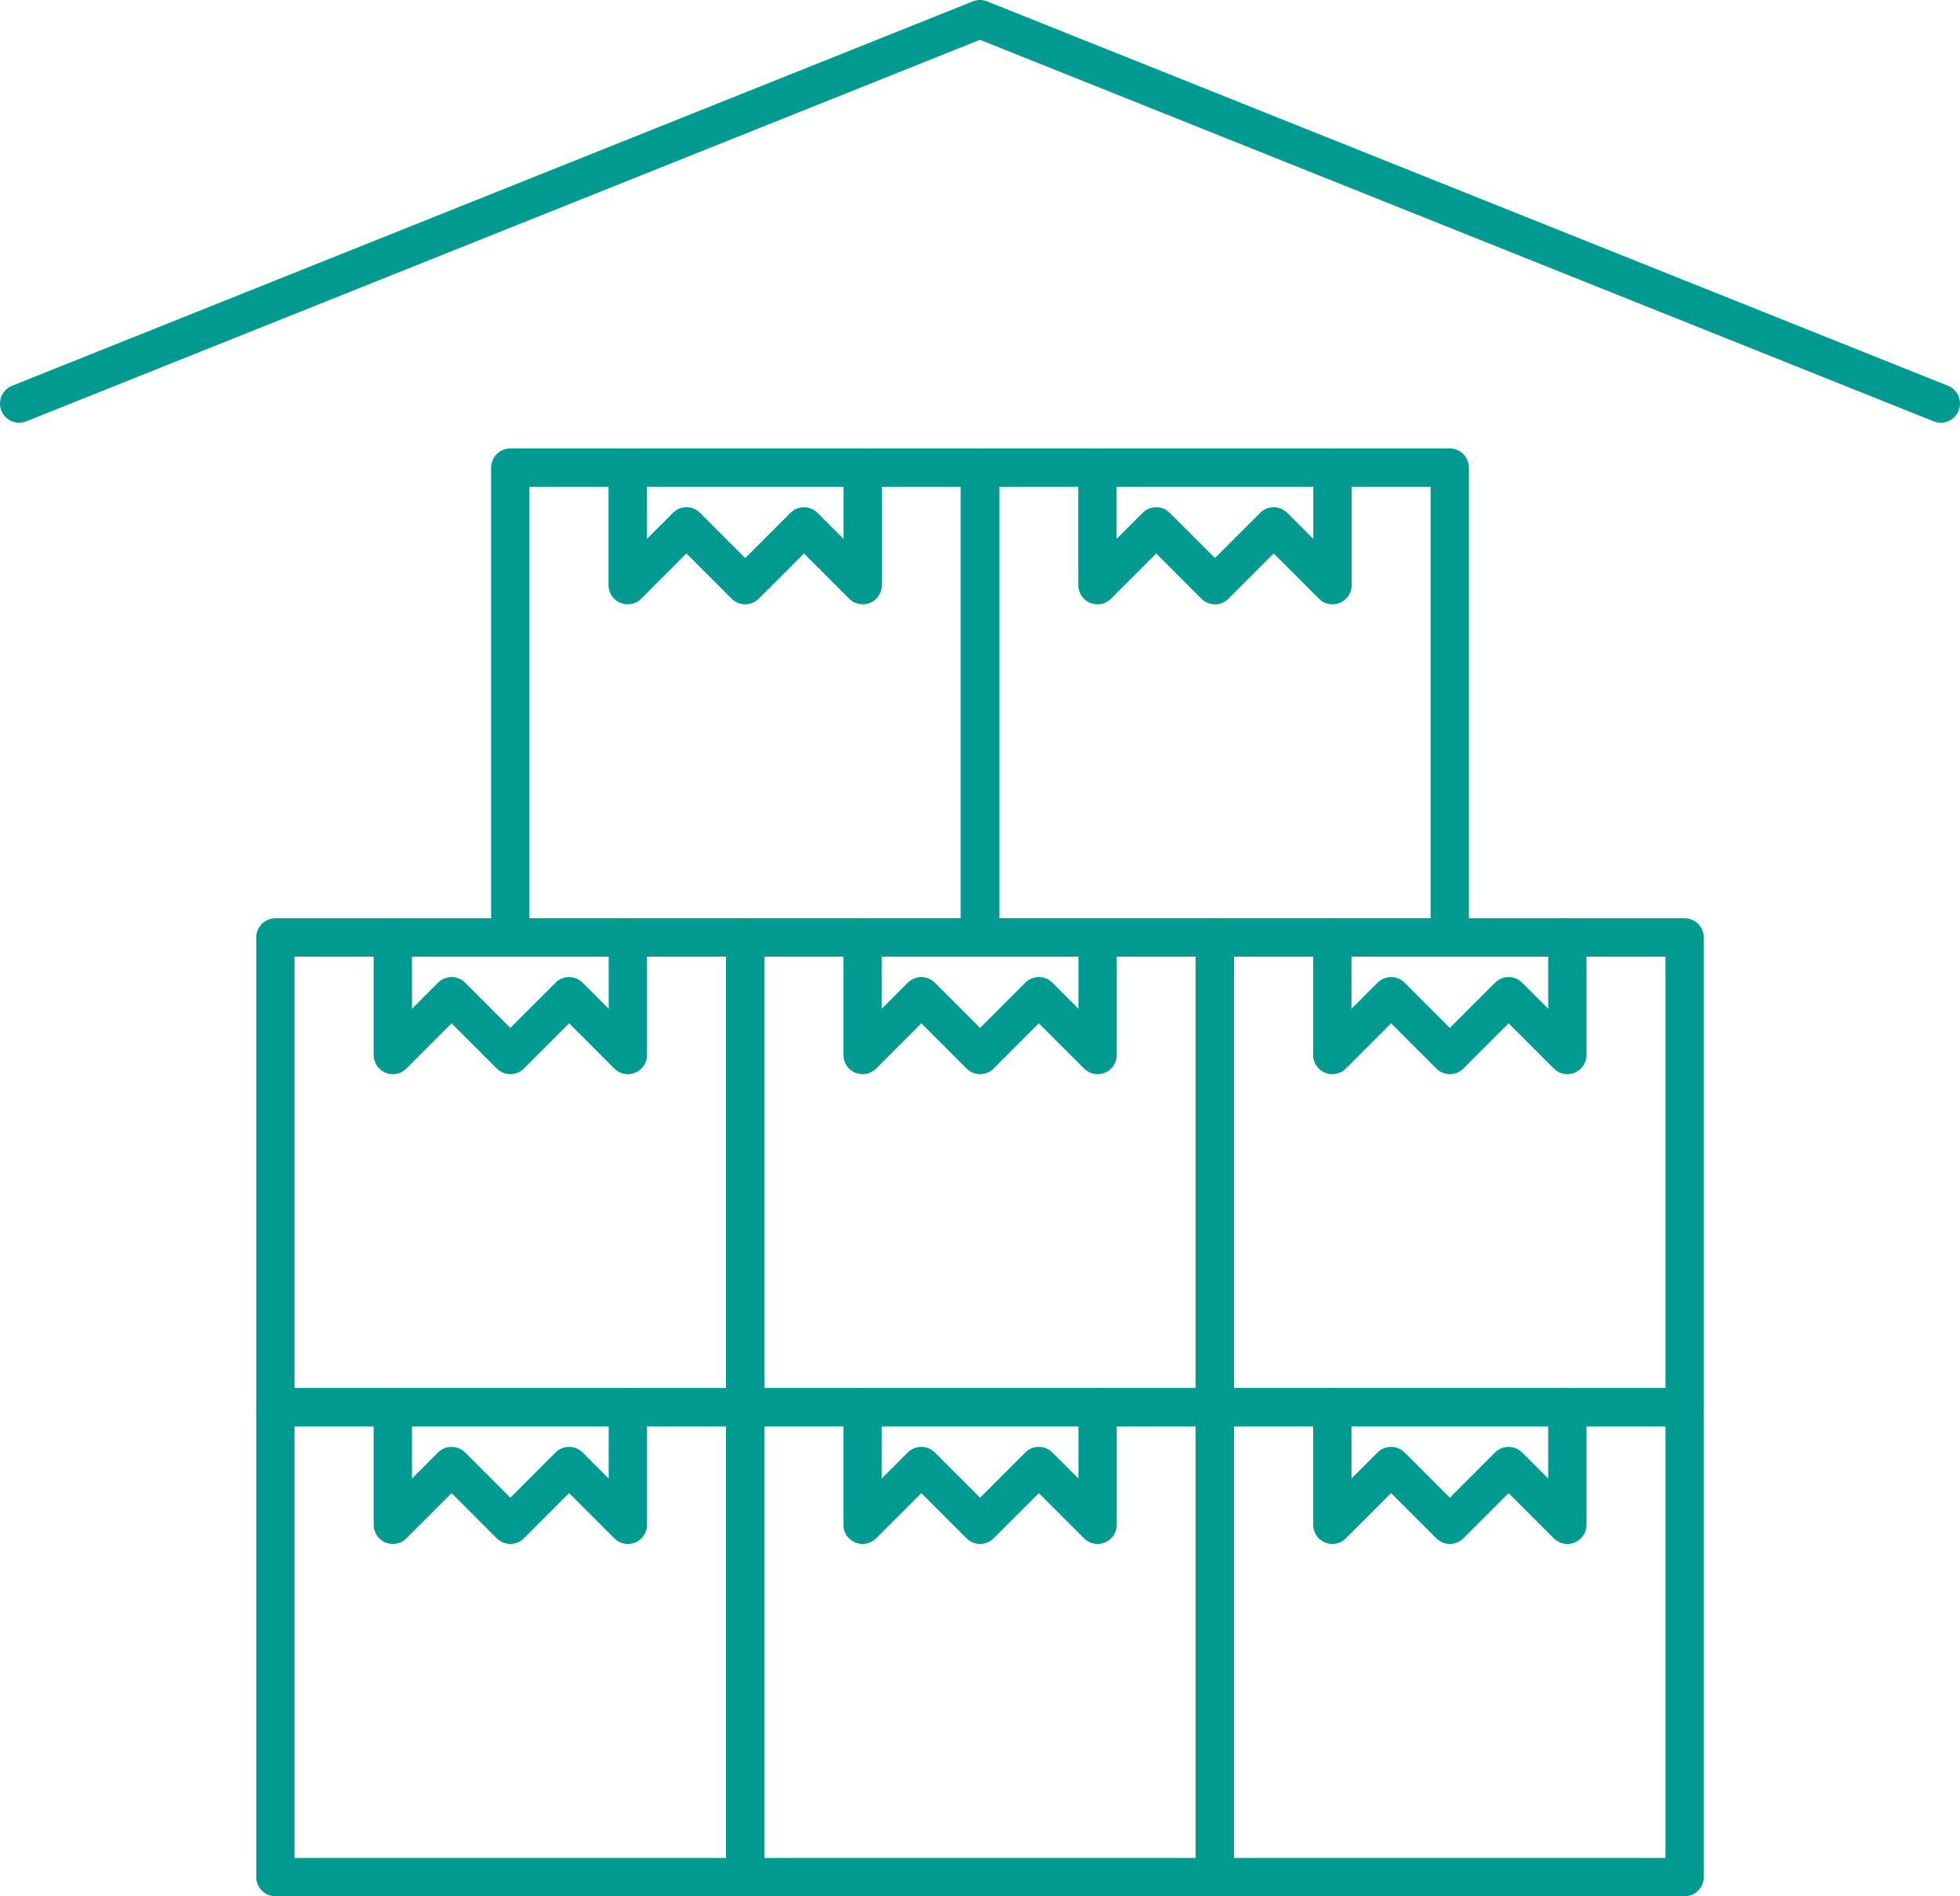 <?xml version="1.0" encoding="UTF-8"?>
<svg id="Layer_2" data-name="Layer 2" xmlns="http://www.w3.org/2000/svg" viewBox="0 0 76.723 74.216">
  <g id="Layer_1-2" data-name="Layer 1">
    <g id="Group_99" data-name="Group 99">
      <g id="Group_98" data-name="Group 98">
        <path id="Path_162" data-name="Path 162" d="m75.973,15.795L38.362.75.75,15.795" style="fill: none; stroke: #019a91; stroke-linecap: round; stroke-linejoin: round; stroke-width: 1.5px;"/>
        <rect id="Rectangle_118" data-name="Rectangle 118" x="47.556" y="55.078" width="18.388" height="18.388" style="fill: none; stroke: #019a91; stroke-linecap: round; stroke-linejoin: round; stroke-width: 1.5px;"/>
        <rect id="Rectangle_119" data-name="Rectangle 119" x="29.168" y="55.078" width="18.388" height="18.388" style="fill: none; stroke: #019a91; stroke-linecap: round; stroke-linejoin: round; stroke-width: 1.5px;"/>
        <rect id="Rectangle_120" data-name="Rectangle 120" x="10.78" y="55.078" width="18.388" height="18.388" style="fill: none; stroke: #019a91; stroke-linecap: round; stroke-linejoin: round; stroke-width: 1.5px;"/>
      </g>
    </g>
    <path id="Path_163" data-name="Path 163" d="m15.377,55.078v4.6l2.3-2.3,2.3,2.3,2.3-2.3,2.3,2.3v-4.6" style="fill: none; stroke: #019a91; stroke-linecap: round; stroke-linejoin: round; stroke-width: 1.5px;"/>
    <path id="Path_164" data-name="Path 164" d="m33.765,55.078v4.6l2.3-2.3,2.3,2.3,2.3-2.3,2.3,2.3v-4.6" style="fill: none; stroke: #019a91; stroke-linecap: round; stroke-linejoin: round; stroke-width: 1.5px;"/>
    <rect id="Rectangle_122" data-name="Rectangle 122" x="38.362" y="18.302" width="18.388" height="18.388" style="fill: none; stroke: #019a91; stroke-linecap: round; stroke-linejoin: round; stroke-width: 1.5px;"/>
    <rect id="Rectangle_123" data-name="Rectangle 123" x="19.974" y="18.302" width="18.388" height="18.388" style="fill: none; stroke: #019a91; stroke-linecap: round; stroke-linejoin: round; stroke-width: 1.5px;"/>
    <path id="Path_165" data-name="Path 165" d="m24.571,18.302v4.6l2.3-2.3,2.3,2.3,2.3-2.3,2.3,2.3v-4.6" style="fill: none; stroke: #019a91; stroke-linecap: round; stroke-linejoin: round; stroke-width: 1.5px;"/>
    <path id="Path_166" data-name="Path 166" d="m42.959,18.302v4.6l2.3-2.3,2.3,2.3,2.3-2.3,2.3,2.3v-4.6" style="fill: none; stroke: #019a91; stroke-linecap: round; stroke-linejoin: round; stroke-width: 1.5px;"/>
    <path id="Path_167" data-name="Path 167" d="m52.153,55.078v4.6l2.3-2.3,2.3,2.3,2.3-2.3,2.3,2.3v-4.6" style="fill: none; stroke: #019a91; stroke-linecap: round; stroke-linejoin: round; stroke-width: 1.5px;"/>
    <rect id="Rectangle_124" data-name="Rectangle 124" x="47.556" y="36.69" width="18.388" height="18.388" style="fill: none; stroke: #019a91; stroke-linecap: round; stroke-linejoin: round; stroke-width: 1.5px;"/>
    <rect id="Rectangle_125" data-name="Rectangle 125" x="29.168" y="36.69" width="18.388" height="18.388" style="fill: none; stroke: #019a91; stroke-linecap: round; stroke-linejoin: round; stroke-width: 1.5px;"/>
    <rect id="Rectangle_126" data-name="Rectangle 126" x="10.78" y="36.69" width="18.388" height="18.388" style="fill: none; stroke: #019a91; stroke-linecap: round; stroke-linejoin: round; stroke-width: 1.5px;"/>
    <path id="Path_168" data-name="Path 168" d="m15.377,36.691v4.6l2.3-2.3,2.3,2.3,2.3-2.3,2.3,2.3v-4.6" style="fill: none; stroke: #019a91; stroke-linecap: round; stroke-linejoin: round; stroke-width: 1.5px;"/>
    <path id="Path_169" data-name="Path 169" d="m33.765,36.691v4.6l2.3-2.3,2.3,2.3,2.3-2.3,2.3,2.3v-4.6" style="fill: none; stroke: #019a91; stroke-linecap: round; stroke-linejoin: round; stroke-width: 1.5px;"/>
    <path id="Path_170" data-name="Path 170" d="m52.153,36.691v4.6l2.3-2.3,2.3,2.3,2.3-2.3,2.3,2.3v-4.6" style="fill: none; stroke: #019a91; stroke-linecap: round; stroke-linejoin: round; stroke-width: 1.5px;"/>
  </g>
</svg>